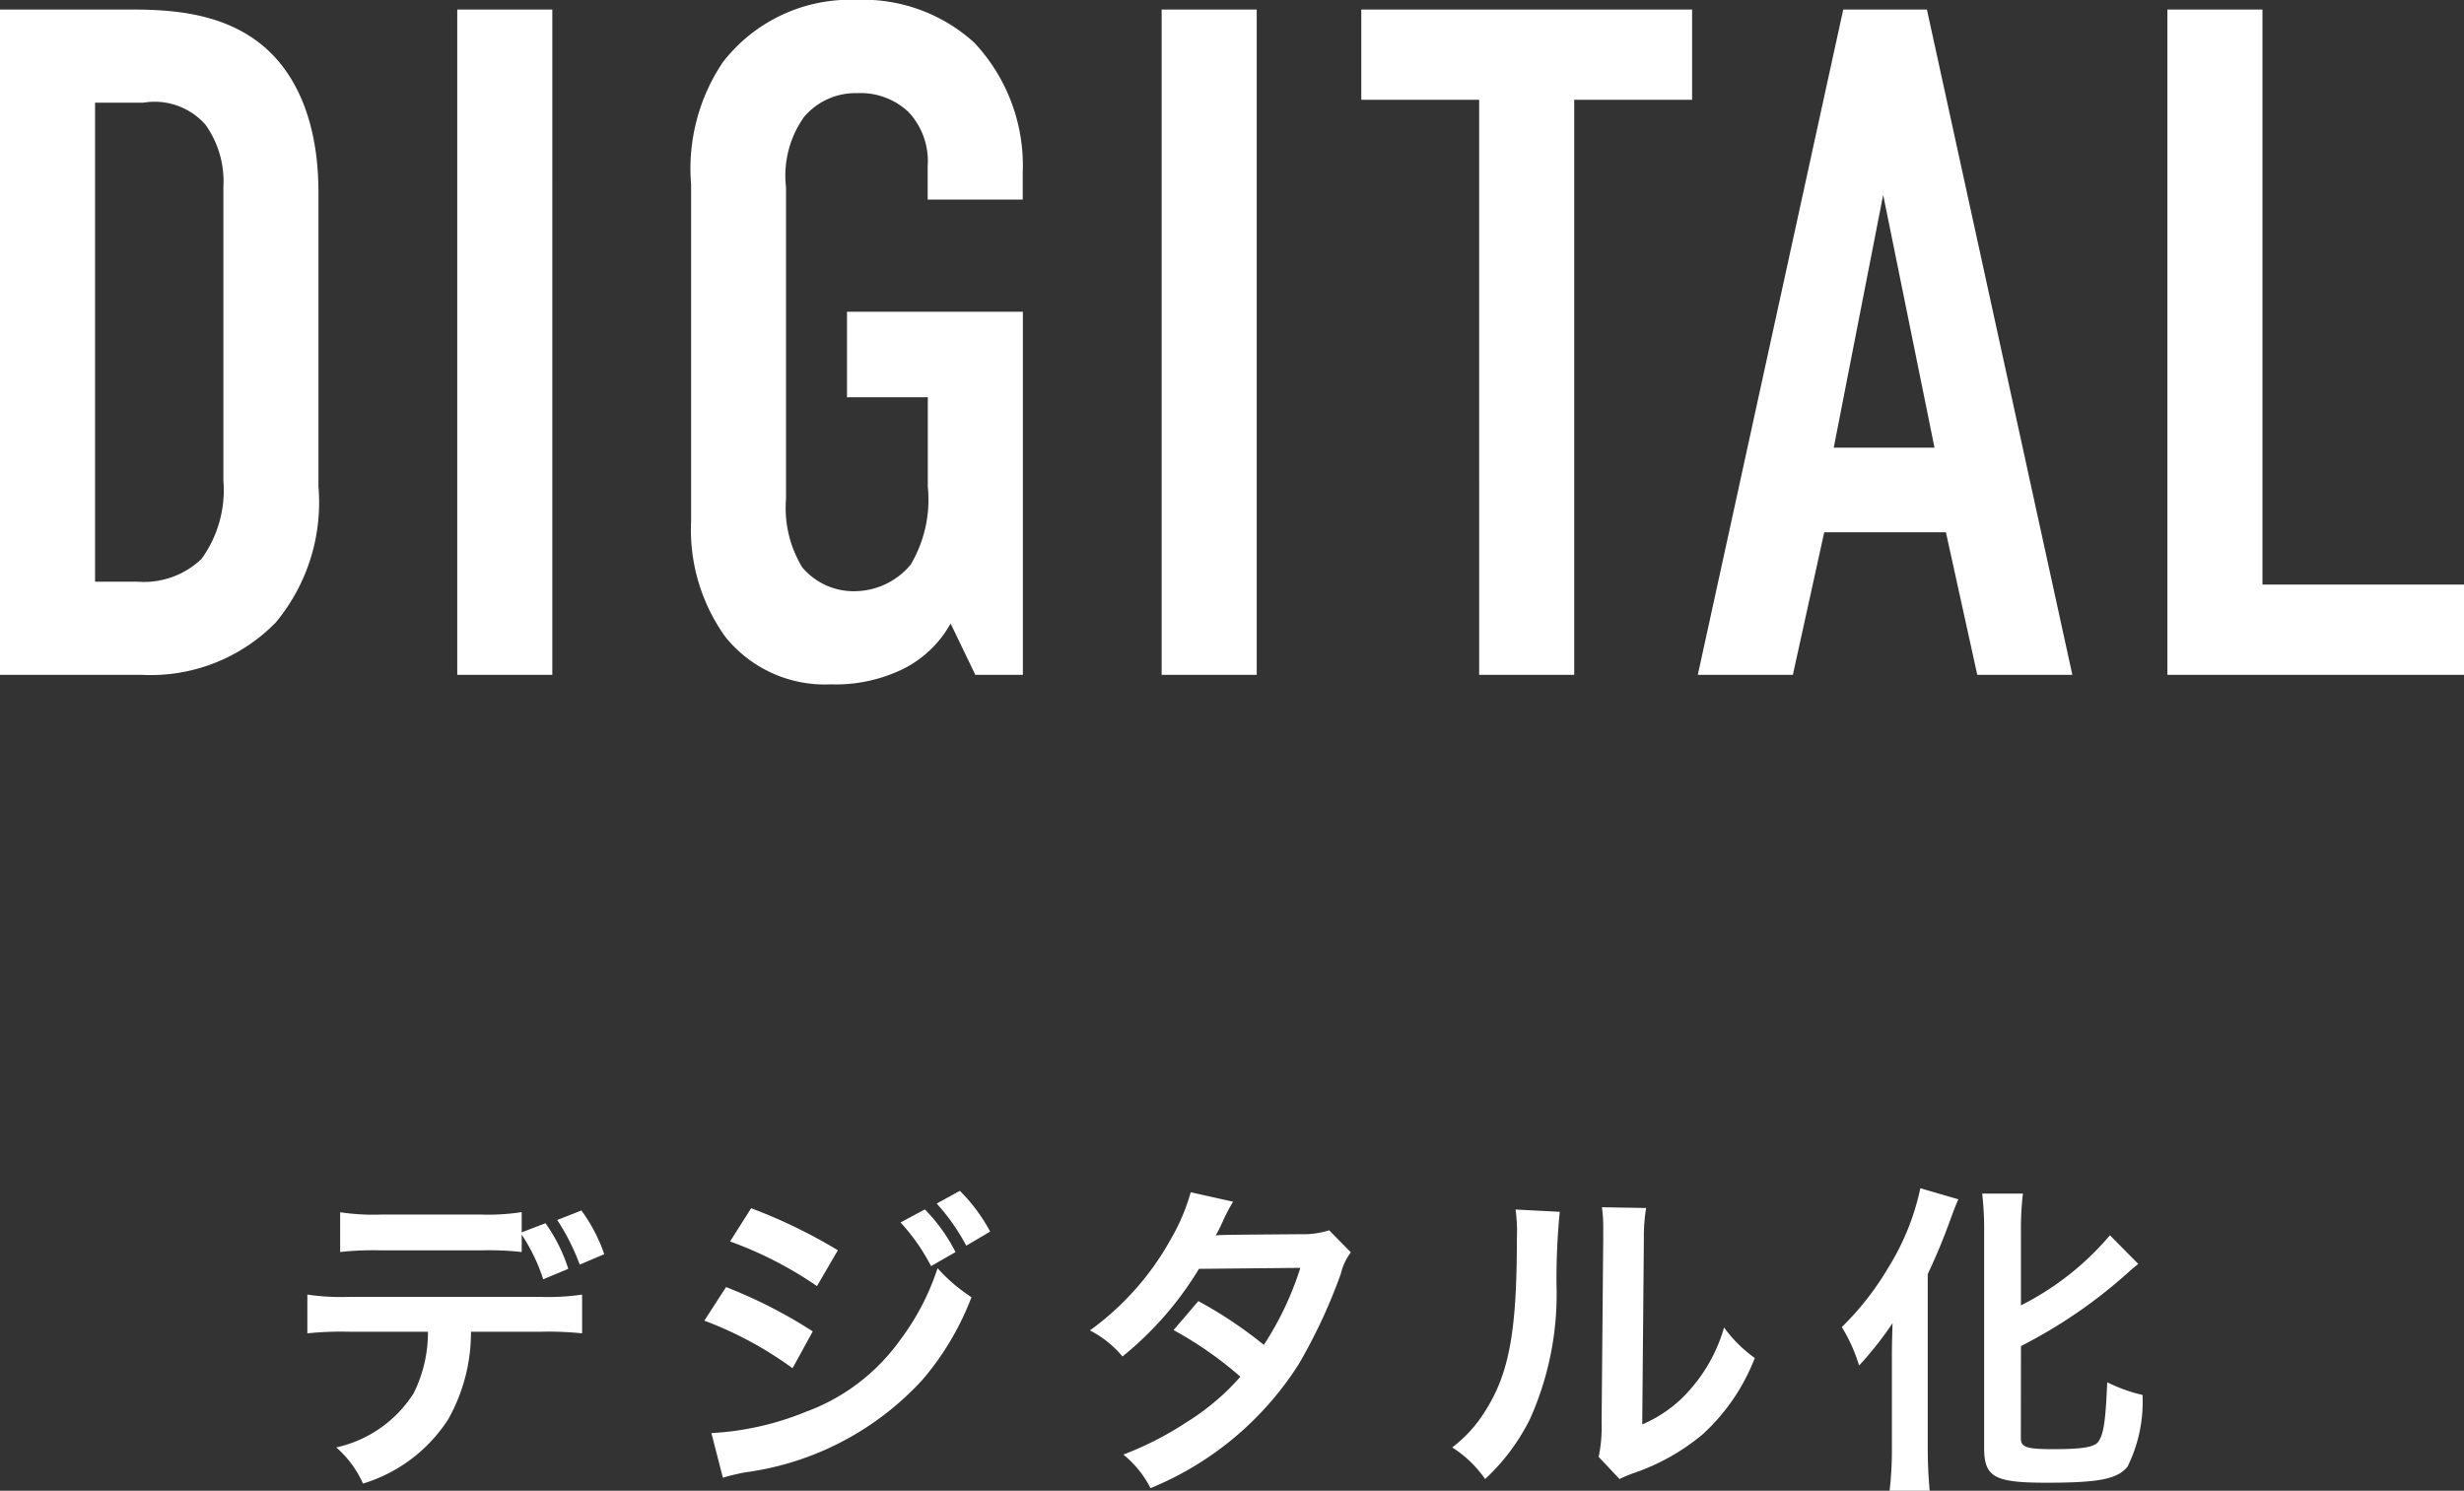 <svg xmlns="http://www.w3.org/2000/svg" width="90.72" height="54.894" viewBox="0 0 90.72 54.894">
  <rect x="0" y="0" width="90.72" height="54.894" fill="#333333" stroke="none"/>
  <g id="グループ_4983" data-name="グループ 4983" transform="translate(-39.1 -2791.55)">
    <path id="パス_6849" data-name="パス 6849" d="M2.1-24.5V0H7.315A6.442,6.442,0,0,0,12.25-1.925,6.91,6.91,0,0,0,13.825-6.93V-17.745c0-1.05-.105-3.64-1.89-5.285-1.54-1.4-3.64-1.47-5.11-1.47Zm3.5,3.43H7.385a2.5,2.5,0,0,1,2.275.805,3.577,3.577,0,0,1,.665,2.275V-7.14A4.308,4.308,0,0,1,9.52-4.27a3.06,3.06,0,0,1-2.345.84H5.6ZM18.935-24.5V0h3.5V-24.5ZM38.01,0h1.75V-13.37H33.285v3.15H36.26v3.29a4.682,4.682,0,0,1-.63,2.87,2.7,2.7,0,0,1-2.03.98,2.475,2.475,0,0,1-1.96-.875,4.2,4.2,0,0,1-.6-2.52v-11.48a3.725,3.725,0,0,1,.665-2.59,2.478,2.478,0,0,1,1.96-.875,2.57,2.57,0,0,1,1.89.7,2.648,2.648,0,0,1,.7,2V-17.5h3.5v-.98a6.611,6.611,0,0,0-1.785-4.8,6.08,6.08,0,0,0-4.34-1.575A5.921,5.921,0,0,0,28.7-22.54a7.027,7.027,0,0,0-1.155,4.48V-5.67a6.766,6.766,0,0,0,1.26,4.27A4.7,4.7,0,0,0,32.69.35a5.66,5.66,0,0,0,2.73-.6A4.122,4.122,0,0,0,37.1-1.89Zm6.86-24.5V0h3.5V-24.5Zm7.35,0v3.325h4.34V0h3.5V-21.175H64.4V-24.5ZM78.4,0,73.045-24.5h-3.08L64.61,0h3.5l1.155-5.25h4.48L74.9,0ZM73.325-8.365h-3.71l1.82-9.31ZM81.9-24.5V0H92.82V-3.325H85.4V-24.5Z" transform="translate(37 2816.4)" fill="#fff"/>
    <path id="パス_6850" data-name="パス 6850" d="M-25.692-8.544v-.744A8.141,8.141,0,0,1-27.24-9.2h-3.588a8.141,8.141,0,0,1-1.548-.084v1.464a11.305,11.305,0,0,1,1.524-.06h3.636a11.305,11.305,0,0,1,1.524.06V-8.46A6.658,6.658,0,0,1-24.9-6.816l.924-.384a6.114,6.114,0,0,0-.84-1.68Zm.7,3.66a11.874,11.874,0,0,1,1.524.06V-6.252a8.524,8.524,0,0,1-1.548.084h-7.02a8.446,8.446,0,0,1-1.548-.084v1.428a11.874,11.874,0,0,1,1.524-.06h2.916a5.014,5.014,0,0,1-.528,2.268A4.526,4.526,0,0,1-32.52-.624,3.815,3.815,0,0,1-31.536.708,5.7,5.7,0,0,0-28.4-1.656a6.516,6.516,0,0,0,.84-3.228Zm2.34-2.856a6.118,6.118,0,0,0-.84-1.608L-24.384-9a8.121,8.121,0,0,1,.828,1.644Zm4.632-.468a14.018,14.018,0,0,1,3.2,1.644l.768-1.32a19.243,19.243,0,0,0-3.192-1.548Zm-.948,2.916A13.572,13.572,0,0,1-15.72-3.54l.744-1.356a17.707,17.707,0,0,0-3.192-1.632Zm.684,5.784a7.208,7.208,0,0,1,.84-.2A10.782,10.782,0,0,0-10.932-3.12a10.316,10.316,0,0,0,1.8-3.036A6.2,6.2,0,0,1-10.38-7.224,9.091,9.091,0,0,1-11.772-4.56,7.388,7.388,0,0,1-15.24-1.932a10.66,10.66,0,0,1-3.468.78Zm6.54-9.4A7.319,7.319,0,0,1-10.62-7.3l.9-.516a6.224,6.224,0,0,0-1.128-1.572Zm3.3.336a6.342,6.342,0,0,0-1.116-1.5l-.852.468A7.567,7.567,0,0,1-9.324-8.052Zm12.48-.048a3.15,3.15,0,0,1-1.056.144c-2.928.024-2.928.024-3.12.048A5.98,5.98,0,0,0,.144-9,6.323,6.323,0,0,1,.5-9.672l-1.56-.348a7.315,7.315,0,0,1-.7,1.668,10.316,10.316,0,0,1-3.012,3.42,3.809,3.809,0,0,1,1.2.96A12.415,12.415,0,0,0-.756-7.2l3.732-.036A11.465,11.465,0,0,1,1.632-4.4,15.619,15.619,0,0,0-.78-6.012l-.912,1.068A13.585,13.585,0,0,1,.768-3.228,8.711,8.711,0,0,1-1.2-1.56,12.094,12.094,0,0,1-3.54-.36a3.809,3.809,0,0,1,1,1.236A11.718,11.718,0,0,0,2.928-3.708a20.127,20.127,0,0,0,1.536-3.3,2.15,2.15,0,0,1,.372-.8ZM10.9-9.384a6.031,6.031,0,0,1,.048,1.092c0,3.36-.276,4.908-1.14,6.288A4.93,4.93,0,0,1,8.568-.624,4.271,4.271,0,0,1,9.78.54a7.642,7.642,0,0,0,1.656-2.22,11.236,11.236,0,0,0,.972-4.932,25.077,25.077,0,0,1,.12-2.688Zm3.18-.084a5.194,5.194,0,0,1,.048.792v.36l-.06,6.768a5.377,5.377,0,0,1-.108,1.272l.768.816A5.221,5.221,0,0,1,15.24.324,7.925,7.925,0,0,0,17.8-1.116a7.447,7.447,0,0,0,1.908-2.8A5.03,5.03,0,0,1,18.576-5.04a5.864,5.864,0,0,1-1.176,2.2,4.824,4.824,0,0,1-1.836,1.368l.06-6.828a6.5,6.5,0,0,1,.084-1.14ZM29.508-4.356a18.352,18.352,0,0,0,4.056-2.808c.12-.1.168-.144.264-.216L32.784-8.436a10.406,10.406,0,0,1-3.276,2.58V-8.532a11.139,11.139,0,0,1,.072-1.44h-1.5a11.268,11.268,0,0,1,.072,1.44V-.624c0,1.092.36,1.3,2.3,1.3S33.06.54,33.432.084a5.376,5.376,0,0,0,.552-2.64,5.874,5.874,0,0,1-1.3-.468c-.06,1.452-.132,1.92-.336,2.2-.156.192-.588.264-1.668.264-.96,0-1.176-.072-1.176-.4ZM24.756-.588a13.024,13.024,0,0,1-.084,1.56h1.476c-.048-.5-.072-1.044-.072-1.536V-7.008A22.3,22.3,0,0,0,26.94-9.1c.108-.288.156-.42.264-.66l-1.4-.408a9.135,9.135,0,0,1-1.212,2.976,10.5,10.5,0,0,1-1.68,2.136,6.017,6.017,0,0,1,.636,1.416A12.449,12.449,0,0,0,24.78-5.2c-.024.8-.024.924-.024,1.344Z" transform="translate(84 2845.473)" fill="#fff"/>
  </g>
</svg>
